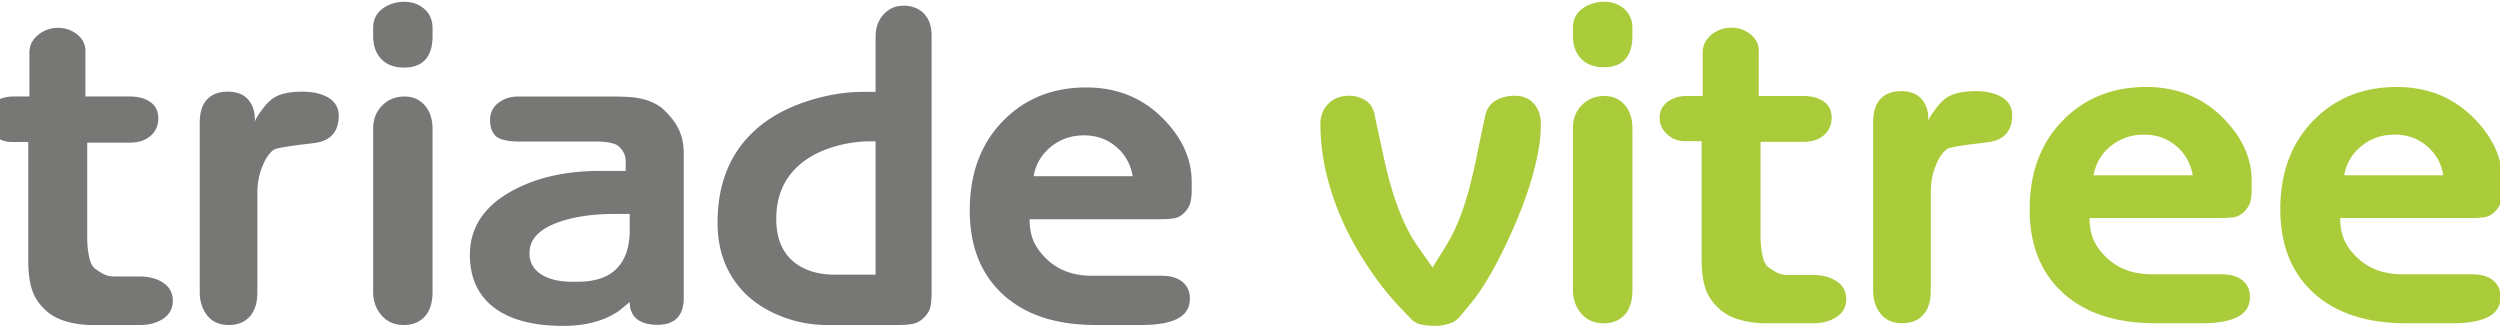 <?xml version="1.0" encoding="UTF-8"?> <svg xmlns="http://www.w3.org/2000/svg" class="logo-svg" width="221" height="29" viewBox="0 0 221 29"><g fill="none" fill-rule="evenodd"><path d="M135.578 9.145c-.422-.453-.97-.68-1.645-.68-.673 0-1.249.143-1.724.428-.476.285-.78.726-.911 1.32-.28 1.298-.55 2.593-.815 3.888-.356 1.673-.7 3.007-1.029 4.005-.464 1.425-1.02 2.656-1.668 3.693l-1.148 1.845-1.23-1.746c-.74-1.048-1.375-2.304-1.902-3.766-.424-1.15-.807-2.51-1.151-4.077-.292-1.345-.582-2.697-.872-4.057-.119-.504-.386-.885-.804-1.144-.416-.26-.895-.389-1.436-.389-.146 0-.26.007-.338.02-.635.065-1.157.323-1.565.776-.412.454-.616 1.023-.616 1.71 0 2.186.404 4.418 1.21 6.694.66 1.89 1.593 3.76 2.796 5.61.99 1.53 2.022 2.849 3.092 3.96l.892.933c.252.272.563.446.932.523.37.08.852.117 1.449.117.448-.037.84-.125 1.178-.262a2.02 2.02 0 0 0 .844-.632l.99-1.205c.82-.996 1.704-2.446 2.657-4.352 1.017-2.046 1.825-3.995 2.42-5.848.686-2.162 1.028-3.99 1.028-5.479 0-.804-.21-1.431-.634-1.885zm8.728-6.659c0-.71-.243-1.278-.725-1.698-.482-.421-1.067-.63-1.755-.63-.753 0-1.403.204-1.953.61-.549.408-.822.969-.822 1.68v.718c0 .855.24 1.53.724 2.029.482.497 1.147.748 1.992.748.792 0 1.4-.208 1.824-.622.477-.467.715-1.185.715-2.155v-.68zm0 8.854c0-.854-.23-1.543-.685-2.068-.456-.525-1.054-.787-1.795-.787-.793 0-1.453.265-1.981.796-.53.532-.794 1.205-.794 2.021v14.36c0 .802.244 1.489.733 2.058.49.57 1.15.855 1.983.855.781 0 1.398-.25 1.854-.747.456-.5.685-1.221.685-2.166V11.34zm18.06 13.529c-.563-.376-1.274-.564-2.131-.564h-2.223c-.328 0-.634-.066-.911-.194a7.793 7.793 0 0 1-.773-.486c-.238-.17-.413-.515-.525-1.04a8.056 8.056 0 0 1-.169-1.683v-8.36h3.767c.768 0 1.377-.198 1.833-.592.457-.395.685-.909.685-1.544 0-.633-.235-1.112-.705-1.437-.467-.323-1.073-.484-1.813-.484h-3.925v-4c0-.581-.245-1.067-.734-1.455a2.637 2.637 0 0 0-1.685-.583c-.674 0-1.266.21-1.775.631-.507.421-.763.936-.763 1.543v3.864h-1.427c-.66 0-1.223.175-1.686.524-.462.35-.692.815-.692 1.397 0 .57.22 1.058.662 1.466.443.407.963.61 1.558.61h1.487V22.94c0 1.023.115 1.881.346 2.575.23.693.677 1.325 1.338 1.894.542.454 1.256.777 2.142.972a8.19 8.19 0 0 0 1.785.194h4.261c.82 0 1.51-.187 2.073-.562.56-.377.841-.901.841-1.572 0-.673-.28-1.198-.84-1.572zm14.48-16.346c-.581-.31-1.315-.466-2.202-.466-1.069 0-1.896.174-2.476.524-.344.208-.708.57-1.092 1.088-.33.44-.541.79-.632 1.048 0-.04.006-.11.02-.214 0-.583-.14-1.086-.418-1.513-.41-.622-1.071-.933-1.982-.933-.78 0-1.389.227-1.824.68-.437.455-.655 1.148-.655 2.082v14.878c0 .805.22 1.484.664 2.043.442.556 1.082.835 1.914.835.78 0 1.394-.245 1.843-.739.45-.491.674-1.204.674-2.137v-8.684c0-.843.142-1.622.426-2.342.284-.72.626-1.22 1.022-1.505.2-.144 1.374-.337 3.529-.583 1.48-.17 2.221-.978 2.221-2.43 0-.71-.345-1.256-1.031-1.632zm22.204 7.454c0-1.954-.807-3.765-2.419-5.435-1.837-1.902-4.136-2.853-6.899-2.853-2.935 0-5.359.952-7.276 2.856-2.022 2.007-3.033 4.664-3.033 7.966 0 3.03.918 5.434 2.757 7.208 1.969 1.904 4.763 2.856 8.385 2.856h4.024c1.599 0 2.75-.233 3.45-.698.568-.376.853-.918.853-1.63 0-.623-.222-1.11-.665-1.466-.442-.356-1.046-.534-1.814-.534h-6.146c-.792 0-1.506-.108-2.14-.322a5.192 5.192 0 0 1-1.726-.985c-.594-.531-1.024-1.08-1.288-1.646-.265-.565-.397-1.237-.397-2.016h11.36c.609 0 1.077-.026 1.409-.078.33-.052.63-.214.901-.485.27-.273.449-.557.536-.855.086-.298.128-.665.128-1.106v-.777zm-13.977-.484a4.162 4.162 0 0 1 1.526-2.583c.834-.672 1.81-1.009 2.935-1.009 1.098 0 2.043.333 2.836 1 .792.666 1.281 1.53 1.467 2.592h-8.764zm36.134.484c0-1.954-.807-3.765-2.42-5.435-1.837-1.902-4.136-2.853-6.9-2.853-2.933 0-5.36.952-7.276 2.856-2.021 2.007-3.032 4.664-3.032 7.966 0 3.03.918 5.434 2.756 7.208 1.97 1.904 4.765 2.856 8.385 2.856h4.025c1.6 0 2.749-.233 3.45-.698.568-.376.852-.918.852-1.63 0-.623-.221-1.11-.664-1.466-.443-.356-1.048-.534-1.815-.534h-6.145c-.793 0-1.506-.108-2.141-.322a5.186 5.186 0 0 1-1.724-.985c-.596-.531-1.025-1.08-1.288-1.646-.266-.565-.398-1.237-.398-2.016h11.36c.608 0 1.078-.026 1.407-.078.33-.052.631-.214.903-.485.271-.273.45-.557.535-.855.086-.298.13-.665.13-1.106v-.777zm-13.977-.484a4.145 4.145 0 0 1 1.526-2.583c.832-.672 1.81-1.009 2.934-1.009 1.097 0 2.041.333 2.835 1 .793.666 1.282 1.53 1.466 2.592h-8.761z" fill="#ABCC3A"></path><path d="M14.439 25.003c-.563-.378-1.272-.566-2.13-.566h-2.22c-.331 0-.635-.067-.912-.197a7.235 7.235 0 0 1-.772-.488c-.24-.169-.414-.517-.526-1.046a8.12 8.12 0 0 1-.168-1.69v-8.407h3.764c.767 0 1.378-.199 1.834-.595.455-.397.683-.914.683-1.552 0-.637-.234-1.118-.703-1.445-.47-.324-1.073-.487-1.814-.487H7.552V4.51c0-.585-.245-1.073-.733-1.464a2.625 2.625 0 0 0-1.684-.584c-.674 0-1.265.21-1.775.633-.508.424-.762.94-.762 1.552V8.53H1.17c-.66 0-1.222.176-1.684.527-.463.35-.694.82-.694 1.405 0 .572.22 1.064.664 1.474.443.41.961.614 1.555.614h1.486v10.514c0 1.028.117 1.891.348 2.589.23.697.676 1.332 1.336 1.905.543.456 1.257.78 2.14.977.583.13 1.177.195 1.785.195h4.26c.82 0 1.51-.189 2.072-.565.56-.38.842-.905.842-1.581 0-.677-.282-1.203-.842-1.58zM28.913 8.57c-.582-.313-1.315-.468-2.2-.468-1.07 0-1.895.176-2.477.526-.343.209-.706.573-1.09 1.094-.33.443-.541.792-.634 1.053 0-.039.007-.11.02-.214 0-.585-.139-1.093-.416-1.523-.41-.625-1.07-.936-1.982-.936-.78 0-1.387.227-1.823.684-.436.456-.654 1.154-.654 2.092v14.959c0 .81.221 1.493.663 2.054.443.559 1.08.84 1.912.84.78 0 1.395-.247 1.843-.743.45-.494.675-1.21.675-2.149v-8.731c0-.847.142-1.632.426-2.355.284-.722.624-1.227 1.02-1.514.199-.144 1.375-.339 3.527-.585 1.48-.17 2.22-.984 2.22-2.443 0-.715-.343-1.263-1.03-1.641zm9.325-6.07c0-.715-.24-1.285-.722-1.708-.482-.422-1.067-.634-1.754-.634-.753 0-1.404.206-1.953.614-.547.41-.822.974-.822 1.69v.721c0 .86.241 1.54.724 2.04.482.5 1.146.751 1.99.751.795 0 1.401-.207 1.824-.624.477-.47.713-1.191.713-2.167V2.5zm0 8.902c0-.859-.227-1.552-.683-2.08-.456-.527-1.054-.79-1.793-.79-.793 0-1.454.266-1.982.8-.529.535-.793 1.211-.793 2.032V25.8c0 .807.245 1.498.734 2.07.489.573 1.15.86 1.98.86.781 0 1.398-.252 1.854-.753.456-.5.683-1.226.683-2.177V11.4zm22.204 2.184c0-.807-.141-1.513-.425-2.118-.284-.604-.726-1.19-1.327-1.756-.603-.566-1.444-.927-2.527-1.084-.45-.064-1.196-.097-2.24-.097h-8.124c-.687 0-1.272.192-1.755.575a1.822 1.822 0 0 0-.722 1.494c0 .638.171 1.116.514 1.436.344.316 1.057.477 2.14.477h6.837c.398 0 .77.035 1.12.107.35.07.597.172.744.302.422.378.634.814.634 1.308v.878h-2.279c-3.027 0-5.608.586-7.75 1.757-2.496 1.365-3.744 3.252-3.744 5.66 0 2.017.709 3.568 2.127 4.656 1.418 1.084 3.46 1.628 6.124 1.628 1.993 0 3.635-.442 4.928-1.328l.95-.78c0 .64.205 1.132.617 1.484.41.35 1.036.527 1.87.527.823 0 1.427-.241 1.812-.723.318-.404.476-.943.476-1.619V13.585zm-6.244 10.438c-.755.588-1.795.88-3.119.88h-.556c-.98 0-1.801-.175-2.463-.525-.755-.404-1.172-.995-1.25-1.776v-.255c0-1.197.859-2.1 2.576-2.711 1.36-.482 3.011-.724 4.954-.724h1.327v1.41c0 1.697-.49 2.932-1.47 3.701zM82.355 3.186c0-.807-.198-1.44-.595-1.895-.396-.457-.944-.717-1.644-.782h-.277c-.688 0-1.265.257-1.735.77-.47.515-.703 1.176-.703 1.98V8.12h-1.11c-1.585 0-3.224.273-4.916.82-2.285.743-4.088 1.862-5.409 3.36-1.69 1.915-2.535 4.376-2.535 7.386 0 2.083.547 3.861 1.644 5.333.911 1.236 2.167 2.188 3.765 2.851 1.36.573 2.774.86 4.241.86h6.302c.58 0 1.04-.04 1.377-.117.336-.078.654-.268.95-.567.299-.3.48-.618.547-.957.064-.338.098-.802.098-1.388V3.186zm-8.52 21.094c-1.533 0-2.755-.378-3.666-1.134-1.031-.847-1.547-2.111-1.547-3.791 0-1.864.595-3.378 1.783-4.538.912-.884 2.122-1.53 3.627-1.935a11.44 11.44 0 0 1 2.954-.39c.249 0 .388.006.415.02V24.28h-3.567zm31.51-8.218c0-1.963-.807-3.786-2.418-5.463-1.837-1.914-4.137-2.87-6.897-2.87-2.933 0-5.357.957-7.273 2.872-2.021 2.019-3.031 4.69-3.031 8.01 0 3.048.918 5.463 2.754 7.247 1.969 1.914 4.762 2.872 8.383 2.872h4.023c1.599 0 2.747-.234 3.448-.703.568-.378.851-.923.851-1.638 0-.627-.221-1.116-.663-1.474-.442-.358-1.047-.537-1.813-.537h-6.143c-.793 0-1.508-.108-2.141-.324a5.143 5.143 0 0 1-1.724-.99c-.594-.534-1.024-1.086-1.288-1.655-.266-.568-.396-1.244-.396-2.027h11.356c.606 0 1.075-.027 1.405-.079.332-.051.633-.214.902-.487.271-.274.45-.56.535-.86.085-.299.13-.669.13-1.112v-.782zm-13.972-.486a4.184 4.184 0 0 1 1.525-2.597c.833-.676 1.81-1.013 2.934-1.013 1.095 0 2.042.334 2.832 1.005.795.67 1.283 1.537 1.469 2.605h-8.76z" fill="#777876"></path></g></svg> 